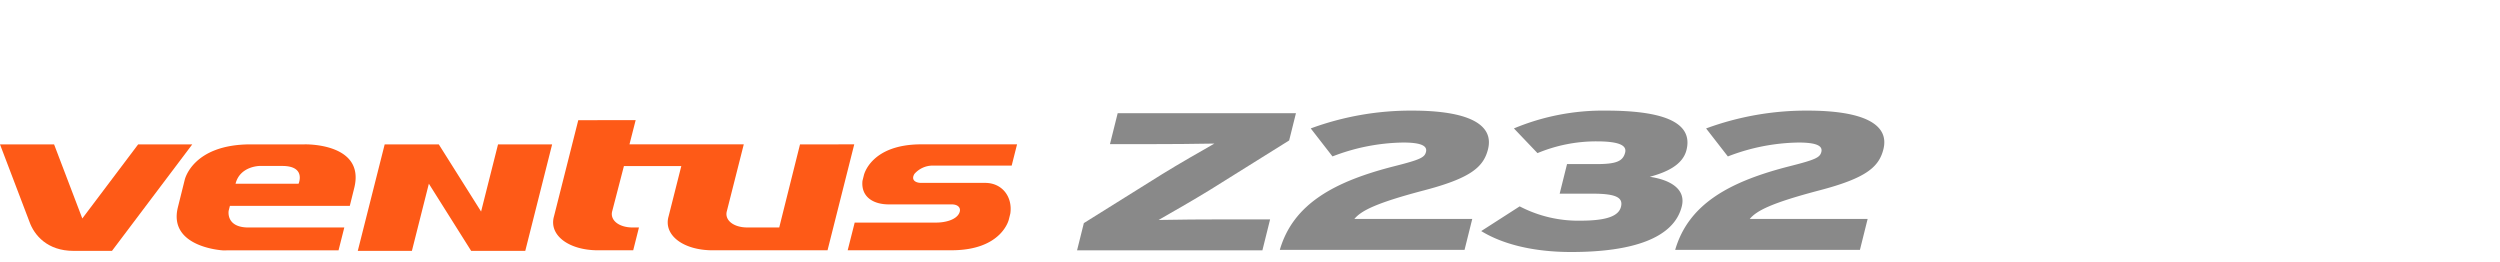 <svg xmlns="http://www.w3.org/2000/svg" xmlns:xlink="http://www.w3.org/1999/xlink" width="496" height="52" viewBox="0 0 496 52">
  <defs>
    <clipPath id="clip-path">
      <rect id="사각형_13314" data-name="사각형 13314" width="496" height="52" transform="translate(320.442 855.18)" fill="none" stroke="#707070" stroke-width="1"/>
    </clipPath>
    <clipPath id="clip-path-2">
      <rect id="사각형_13338" data-name="사각형 13338" width="373.844" height="28.054" fill="none"/>
    </clipPath>
  </defs>
  <g id="bi_Ventus_Z232" data-name="bi_Ventus Z232" transform="translate(-320.442 -855.18)" clip-path="url(#clip-path)">
    <g id="그룹_11370" data-name="그룹 11370" transform="translate(320.441 878.363)">
      <g id="그룹_11369" data-name="그룹 11369" transform="translate(0 -1.238)" clip-path="url(#clip-path-2)">
        <path id="패스_59282" data-name="패스 59282" d="M27.411,9.041l-11.08,14.7-5.6-14.7H0L5.838,24.376h0c.95,2.7,3.571,5.794,8.743,5.794h7.637L38.148,9.041Z" transform="translate(0 -2.342)" fill="#fe5a17" fill-rule="evenodd"/>
        <path id="패스_59283" data-name="패스 59283" d="M72.7,7.363H61.98c-11.531,0-13.072,7.025-13.072,7.025l-1.359,5.456c-1.978,7.975,8.954,8.551,8.954,8.551L59.1,28.38H79.423l1.144-4.527H61.541c-4.529,0-3.916-3.325-3.916-3.325l.243-.961H81.655L82.542,16c2.229-8.975-9.843-8.64-9.843-8.64m-1.207,7.813H58.99c.874-3.5,4.771-3.528,4.771-3.528h4.506c4.787,0,3.225,3.528,3.225,3.528m125.663-3.593h15.818l1.068-4.223h-13.4v0h-5.607c-10.041,0-11.382,6.117-11.382,6.117l-.293,1.176h.008c-.285,3,1.97,4.621,5.249,4.621h12.472c1.332,0,1.969.8,1.447,1.8-.7,1.352-2.927,1.808-4.52,1.808H181.827l-1.389,5.491h20.6c10.034,0,11.377-6.117,11.377-6.117l.288-1.165c.483-3.314-1.609-6.084-4.992-6.084H194.989c-1.025,0-2.069-.545-1.3-1.794a4.829,4.829,0,0,1,3.467-1.637M170.98,7.363,167.6,20.868l0,0-.742,2.979h-6.348c-2.748,0-4.562-1.476-4.037-3.274l3.347-13.213H137.144l1.227-4.8H126.987l-4.814,19.068c-1.079,3.706,2.859,6.749,8.751,6.749h6.96l1.143-4.527h-1.26c-2.746,0-4.561-1.476-4.037-3.274l2.313-8.914h11.385l-2.519,9.967c-1.078,3.706,2.86,6.749,8.751,6.749h22.778l5.3-21.017ZM107.705,20.69,99.313,7.363H88.578L83.241,28.492H93.978l3.365-13.327,8.392,13.327h10.736L121.8,7.363H111.067Z" transform="translate(-12.256 -0.664)" fill="#fe5a17" fill-rule="evenodd"/>
        <path id="패스_59284" data-name="패스 59284" d="M288.4,27.9l1.346-5.4L305.3,12.782c3.334-2.062,7.964-4.7,10.353-6.062-3.478.076-9.125.114-13.356.114h-7.369L296.458.7h35.368l-1.347,5.4-15.555,9.715c-3.333,2.059-7.962,4.7-10.353,6.062,3.48-.078,9.128-.117,13.356-.117H326.7L325.172,27.9Z" transform="translate(-74.71 -0.181)" fill="#898989"/>
        <path id="패스_59285" data-name="패스 59285" d="M342.692,27.627c2.671-9.171,10.887-13.6,22.857-16.631,5.062-1.283,5.872-1.708,6.143-2.8.3-1.2-.945-1.863-4.532-1.863a40.187,40.187,0,0,0-14.016,2.758l-4.315-5.557A57.523,57.523,0,0,1,368.932,0C380.08,0,385.231,2.721,384,7.657c-.891,3.573-3.485,5.749-12.669,8.16-9.6,2.524-12.476,4.04-13.844,5.671h23.386l-1.53,6.139Z" transform="translate(-88.776 0)" fill="#898989"/>
        <path id="패스_59286" data-name="패스 59286" d="M414.487,28.054c-7.624,0-13.7-1.592-17.865-4.156l7.63-4.9a25.066,25.066,0,0,0,12.043,2.838c5.19,0,7.592-.9,8.057-2.759.474-1.906-1.145-2.6-5.695-2.6h-6.472l1.462-5.866h5.767c3.91,0,5.316-.506,5.762-2.294.359-1.438-1.24-2.215-5.663-2.215a30.293,30.293,0,0,0-11.729,2.332l-4.675-4.9A45.8,45.8,0,0,1,421.355,0c10.764,0,17.426,2.061,15.993,7.81-.745,2.992-3.988,4.43-7.287,5.324,4.019.581,7.216,2.407,6.354,5.866-1.569,6.3-9.753,9.053-21.928,9.053" transform="translate(-102.746 0)" fill="#898989"/>
        <path id="패스_59287" data-name="패스 59287" d="M448.557,27.627c2.671-9.171,10.888-13.6,22.857-16.631,5.061-1.283,5.871-1.708,6.143-2.8.3-1.2-.945-1.863-4.533-1.863A40.166,40.166,0,0,0,459.01,9.094l-4.318-5.557A57.533,57.533,0,0,1,474.8,0c11.149,0,16.3,2.721,15.071,7.657-.891,3.573-3.485,5.749-12.672,8.16-9.6,2.524-12.475,4.04-13.844,5.671h23.387l-1.53,6.139Z" transform="translate(-116.2 0)" fill="#898989"/>
      </g>
    </g>
  </g>
</svg>
